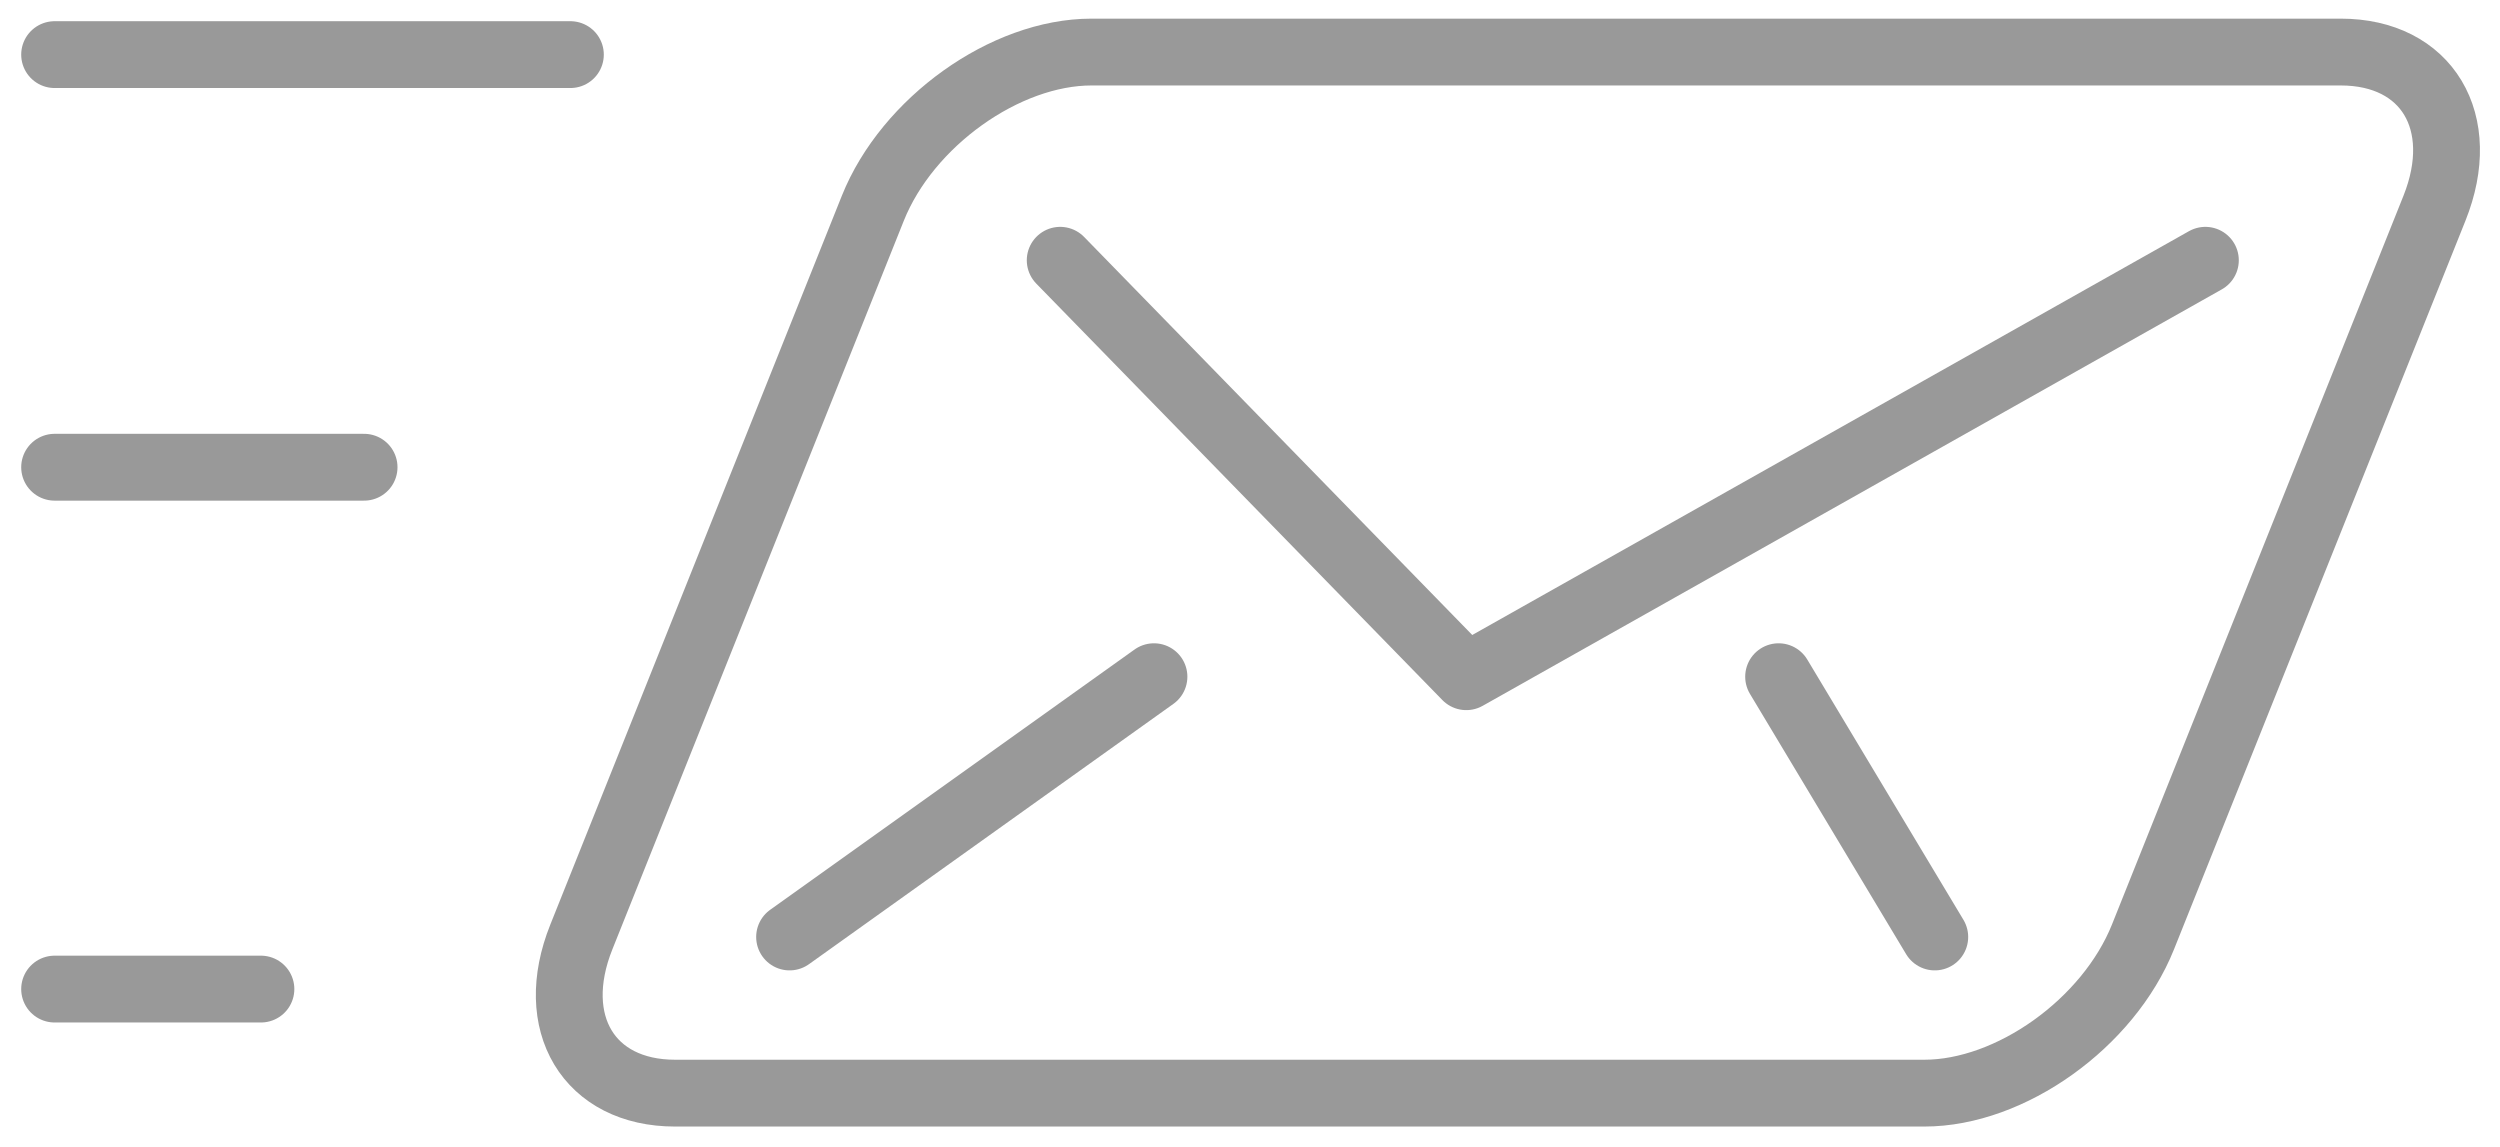 <svg xmlns="http://www.w3.org/2000/svg" xmlns:xlink="http://www.w3.org/1999/xlink" width="374.134" height="171.63" viewBox="0 0 374.134 171.63"><defs><clipPath id="clip-path"><rect id="Rectangle_798" data-name="Rectangle 798" width="374.134" height="171.63" fill="none" stroke="#999" stroke-width="10"></rect></clipPath></defs><g id="Groupe_21753" data-name="Groupe 21753" transform="translate(-103 112)"><g id="Groupe_866" data-name="Groupe 866" transform="translate(103 -112)" clip-path="url(#clip-path)"><path id="Trac&#xE9;_1286" data-name="Trac&#xE9; 1286" d="M246.449,133.432c-5.173,12.908-19.818,23.37-32.718,23.37H26.768c-12.9,0-19.195-10.462-14.022-23.37L56.37,24.37C61.535,11.47,76.188,1,89.089,1H276.051c12.9,0,19.187,10.47,14.022,23.37Z" transform="translate(74.254 6.79)" fill="none" stroke="#999" stroke-linecap="round" stroke-linejoin="round" stroke-width="10"></path><path id="Trac&#xE9;_1287" data-name="Trac&#xE9; 1287" d="M191.749,5,81.138,67.321,20.367,5" transform="translate(138.295 33.951)" fill="none" stroke="#999" stroke-linecap="round" stroke-linejoin="round" stroke-width="10"></path><line id="Ligne_749" data-name="Ligne 749" y1="38.951" x2="54.531" transform="translate(118.164 101.271)" fill="none" stroke="#999" stroke-linecap="round" stroke-linejoin="round" stroke-width="10"></line><line id="Ligne_750" data-name="Ligne 750" x1="23.37" y1="38.951" transform="translate(266.176 101.271)" fill="none" stroke="#999" stroke-linecap="round" stroke-linejoin="round" stroke-width="10"></line><line id="Ligne_751" data-name="Ligne 751" x1="77.188" transform="translate(8.173 8.173)" fill="none" stroke="#999" stroke-linecap="round" stroke-linejoin="round" stroke-width="10"></line><line id="Ligne_752" data-name="Ligne 752" x1="30.875" transform="translate(8.173 148.019)" fill="none" stroke="#999" stroke-linecap="round" stroke-linejoin="round" stroke-width="10"></line><line id="Ligne_753" data-name="Ligne 753" x1="46.313" transform="translate(8.173 69.923)" fill="none" stroke="#999" stroke-linecap="round" stroke-linejoin="round" stroke-width="10"></line></g></g></svg>